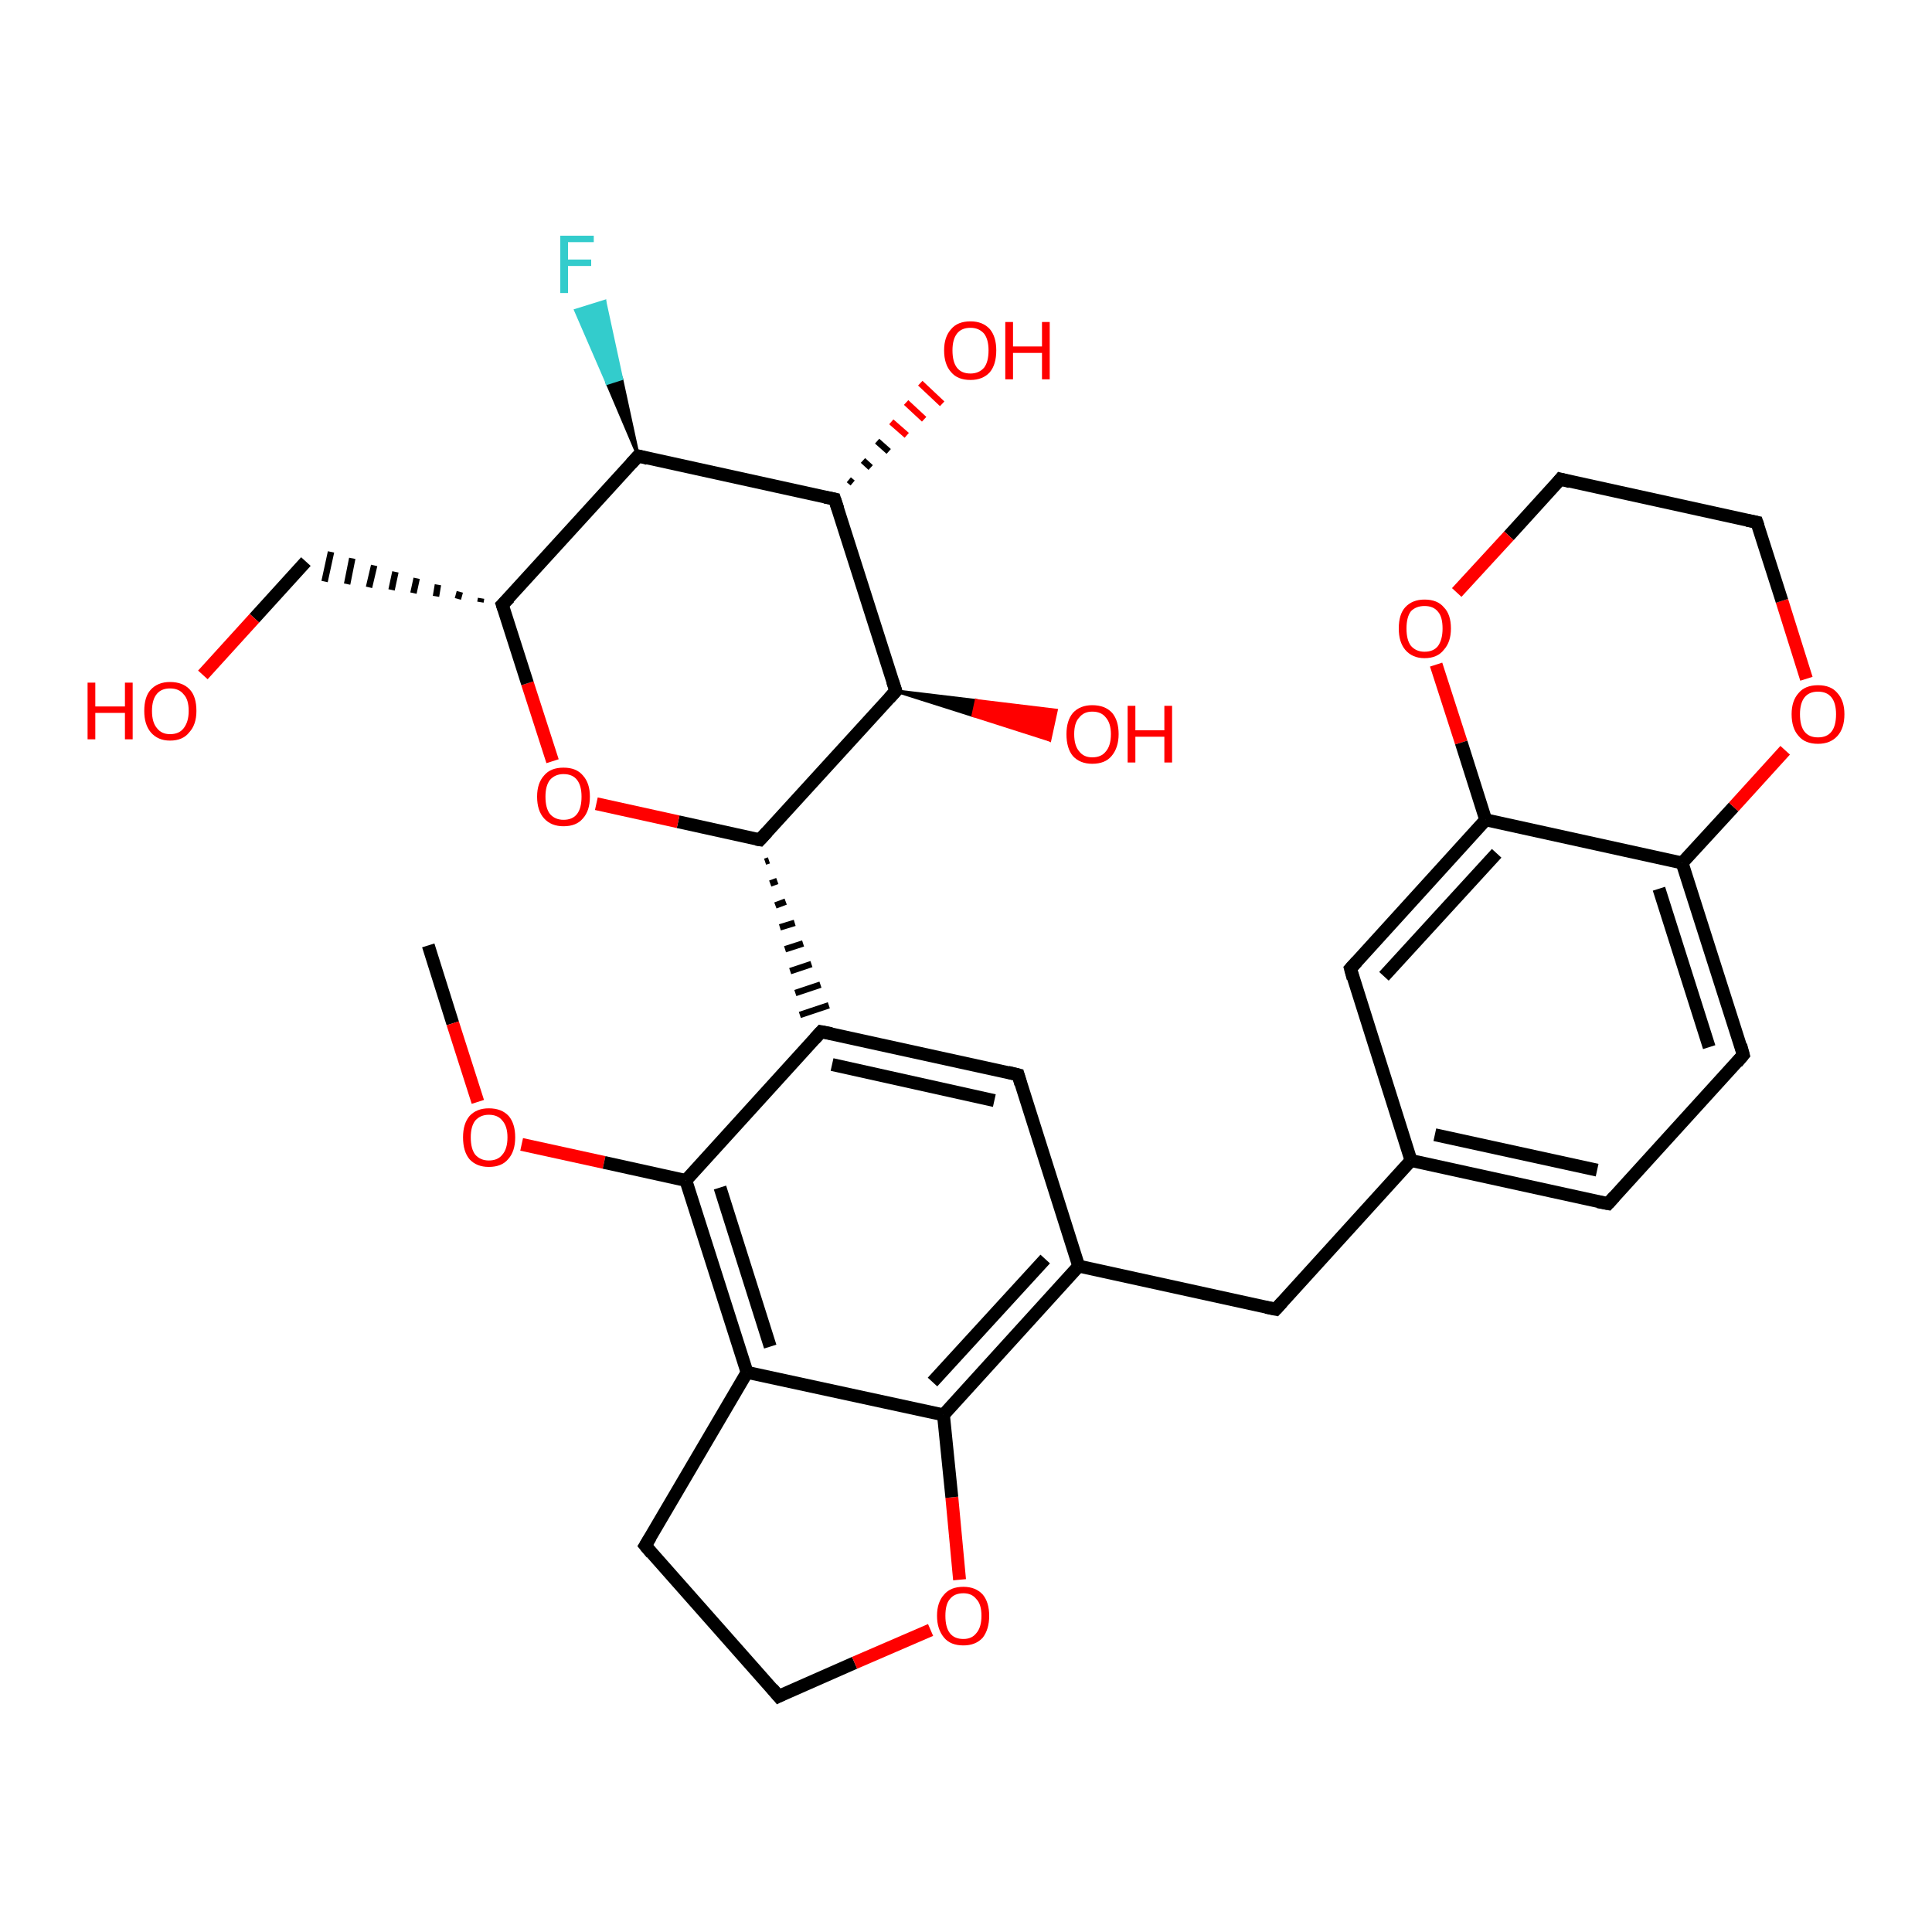 <?xml version='1.0' encoding='iso-8859-1'?>
<svg version='1.1' baseProfile='full'
              xmlns='http://www.w3.org/2000/svg'
                      xmlns:rdkit='http://www.rdkit.org/xml'
                      xmlns:xlink='http://www.w3.org/1999/xlink'
                  xml:space='preserve'
width='300px' height='300px' viewBox='0 0 300 300'>
<!-- END OF HEADER -->
<rect style='opacity:1.0;fill:#FFFFFF;stroke:none' width='300.0' height='300.0' x='0.0' y='0.0'> </rect>
<path class='bond-0 atom-0 atom-1' d='M 66.5,146.8 L 70.3,158.9' style='fill:none;fill-rule:evenodd;stroke:#000000;stroke-width:2.0px;stroke-linecap:butt;stroke-linejoin:miter;stroke-opacity:1' />
<path class='bond-0 atom-0 atom-1' d='M 70.3,158.9 L 74.2,171.1' style='fill:none;fill-rule:evenodd;stroke:#FF0000;stroke-width:2.0px;stroke-linecap:butt;stroke-linejoin:miter;stroke-opacity:1' />
<path class='bond-1 atom-1 atom-2' d='M 81.0,177.7 L 93.8,180.5' style='fill:none;fill-rule:evenodd;stroke:#FF0000;stroke-width:2.0px;stroke-linecap:butt;stroke-linejoin:miter;stroke-opacity:1' />
<path class='bond-1 atom-1 atom-2' d='M 93.8,180.5 L 106.5,183.3' style='fill:none;fill-rule:evenodd;stroke:#000000;stroke-width:2.0px;stroke-linecap:butt;stroke-linejoin:miter;stroke-opacity:1' />
<path class='bond-2 atom-2 atom-3' d='M 106.5,183.3 L 116.0,213.1' style='fill:none;fill-rule:evenodd;stroke:#000000;stroke-width:2.0px;stroke-linecap:butt;stroke-linejoin:miter;stroke-opacity:1' />
<path class='bond-2 atom-2 atom-3' d='M 111.8,184.4 L 119.6,209.1' style='fill:none;fill-rule:evenodd;stroke:#000000;stroke-width:2.0px;stroke-linecap:butt;stroke-linejoin:miter;stroke-opacity:1' />
<path class='bond-3 atom-3 atom-4' d='M 116.0,213.1 L 100.2,240.0' style='fill:none;fill-rule:evenodd;stroke:#000000;stroke-width:2.0px;stroke-linecap:butt;stroke-linejoin:miter;stroke-opacity:1' />
<path class='bond-4 atom-4 atom-5' d='M 100.2,240.0 L 120.9,263.4' style='fill:none;fill-rule:evenodd;stroke:#000000;stroke-width:2.0px;stroke-linecap:butt;stroke-linejoin:miter;stroke-opacity:1' />
<path class='bond-5 atom-5 atom-6' d='M 120.9,263.4 L 132.7,258.2' style='fill:none;fill-rule:evenodd;stroke:#000000;stroke-width:2.0px;stroke-linecap:butt;stroke-linejoin:miter;stroke-opacity:1' />
<path class='bond-5 atom-5 atom-6' d='M 132.7,258.2 L 144.5,253.1' style='fill:none;fill-rule:evenodd;stroke:#FF0000;stroke-width:2.0px;stroke-linecap:butt;stroke-linejoin:miter;stroke-opacity:1' />
<path class='bond-6 atom-6 atom-7' d='M 149.0,245.3 L 147.8,232.5' style='fill:none;fill-rule:evenodd;stroke:#FF0000;stroke-width:2.0px;stroke-linecap:butt;stroke-linejoin:miter;stroke-opacity:1' />
<path class='bond-6 atom-6 atom-7' d='M 147.8,232.5 L 146.5,219.7' style='fill:none;fill-rule:evenodd;stroke:#000000;stroke-width:2.0px;stroke-linecap:butt;stroke-linejoin:miter;stroke-opacity:1' />
<path class='bond-7 atom-7 atom-8' d='M 146.5,219.7 L 167.5,196.6' style='fill:none;fill-rule:evenodd;stroke:#000000;stroke-width:2.0px;stroke-linecap:butt;stroke-linejoin:miter;stroke-opacity:1' />
<path class='bond-7 atom-7 atom-8' d='M 144.8,214.6 L 162.3,195.5' style='fill:none;fill-rule:evenodd;stroke:#000000;stroke-width:2.0px;stroke-linecap:butt;stroke-linejoin:miter;stroke-opacity:1' />
<path class='bond-8 atom-8 atom-9' d='M 167.5,196.6 L 198.1,203.3' style='fill:none;fill-rule:evenodd;stroke:#000000;stroke-width:2.0px;stroke-linecap:butt;stroke-linejoin:miter;stroke-opacity:1' />
<path class='bond-9 atom-9 atom-10' d='M 198.1,203.3 L 219.1,180.2' style='fill:none;fill-rule:evenodd;stroke:#000000;stroke-width:2.0px;stroke-linecap:butt;stroke-linejoin:miter;stroke-opacity:1' />
<path class='bond-10 atom-10 atom-11' d='M 219.1,180.2 L 249.7,186.9' style='fill:none;fill-rule:evenodd;stroke:#000000;stroke-width:2.0px;stroke-linecap:butt;stroke-linejoin:miter;stroke-opacity:1' />
<path class='bond-10 atom-10 atom-11' d='M 222.8,176.2 L 248.0,181.7' style='fill:none;fill-rule:evenodd;stroke:#000000;stroke-width:2.0px;stroke-linecap:butt;stroke-linejoin:miter;stroke-opacity:1' />
<path class='bond-11 atom-11 atom-12' d='M 249.7,186.9 L 270.7,163.8' style='fill:none;fill-rule:evenodd;stroke:#000000;stroke-width:2.0px;stroke-linecap:butt;stroke-linejoin:miter;stroke-opacity:1' />
<path class='bond-12 atom-12 atom-13' d='M 270.7,163.8 L 261.2,134.0' style='fill:none;fill-rule:evenodd;stroke:#000000;stroke-width:2.0px;stroke-linecap:butt;stroke-linejoin:miter;stroke-opacity:1' />
<path class='bond-12 atom-12 atom-13' d='M 265.4,162.6 L 257.6,138.0' style='fill:none;fill-rule:evenodd;stroke:#000000;stroke-width:2.0px;stroke-linecap:butt;stroke-linejoin:miter;stroke-opacity:1' />
<path class='bond-13 atom-13 atom-14' d='M 261.2,134.0 L 269.2,125.3' style='fill:none;fill-rule:evenodd;stroke:#000000;stroke-width:2.0px;stroke-linecap:butt;stroke-linejoin:miter;stroke-opacity:1' />
<path class='bond-13 atom-13 atom-14' d='M 269.2,125.3 L 277.2,116.5' style='fill:none;fill-rule:evenodd;stroke:#FF0000;stroke-width:2.0px;stroke-linecap:butt;stroke-linejoin:miter;stroke-opacity:1' />
<path class='bond-14 atom-14 atom-15' d='M 280.5,105.4 L 276.7,93.3' style='fill:none;fill-rule:evenodd;stroke:#FF0000;stroke-width:2.0px;stroke-linecap:butt;stroke-linejoin:miter;stroke-opacity:1' />
<path class='bond-14 atom-14 atom-15' d='M 276.7,93.3 L 272.8,81.1' style='fill:none;fill-rule:evenodd;stroke:#000000;stroke-width:2.0px;stroke-linecap:butt;stroke-linejoin:miter;stroke-opacity:1' />
<path class='bond-15 atom-15 atom-16' d='M 272.8,81.1 L 242.3,74.4' style='fill:none;fill-rule:evenodd;stroke:#000000;stroke-width:2.0px;stroke-linecap:butt;stroke-linejoin:miter;stroke-opacity:1' />
<path class='bond-16 atom-16 atom-17' d='M 242.3,74.4 L 234.3,83.2' style='fill:none;fill-rule:evenodd;stroke:#000000;stroke-width:2.0px;stroke-linecap:butt;stroke-linejoin:miter;stroke-opacity:1' />
<path class='bond-16 atom-16 atom-17' d='M 234.3,83.2 L 226.2,92.0' style='fill:none;fill-rule:evenodd;stroke:#FF0000;stroke-width:2.0px;stroke-linecap:butt;stroke-linejoin:miter;stroke-opacity:1' />
<path class='bond-17 atom-17 atom-18' d='M 223.0,103.2 L 226.9,115.3' style='fill:none;fill-rule:evenodd;stroke:#FF0000;stroke-width:2.0px;stroke-linecap:butt;stroke-linejoin:miter;stroke-opacity:1' />
<path class='bond-17 atom-17 atom-18' d='M 226.9,115.3 L 230.7,127.3' style='fill:none;fill-rule:evenodd;stroke:#000000;stroke-width:2.0px;stroke-linecap:butt;stroke-linejoin:miter;stroke-opacity:1' />
<path class='bond-18 atom-18 atom-19' d='M 230.7,127.3 L 209.7,150.4' style='fill:none;fill-rule:evenodd;stroke:#000000;stroke-width:2.0px;stroke-linecap:butt;stroke-linejoin:miter;stroke-opacity:1' />
<path class='bond-18 atom-18 atom-19' d='M 232.4,132.5 L 214.9,151.6' style='fill:none;fill-rule:evenodd;stroke:#000000;stroke-width:2.0px;stroke-linecap:butt;stroke-linejoin:miter;stroke-opacity:1' />
<path class='bond-19 atom-8 atom-20' d='M 167.5,196.6 L 158.1,166.9' style='fill:none;fill-rule:evenodd;stroke:#000000;stroke-width:2.0px;stroke-linecap:butt;stroke-linejoin:miter;stroke-opacity:1' />
<path class='bond-20 atom-20 atom-21' d='M 158.1,166.9 L 127.5,160.2' style='fill:none;fill-rule:evenodd;stroke:#000000;stroke-width:2.0px;stroke-linecap:butt;stroke-linejoin:miter;stroke-opacity:1' />
<path class='bond-20 atom-20 atom-21' d='M 154.4,170.9 L 129.2,165.3' style='fill:none;fill-rule:evenodd;stroke:#000000;stroke-width:2.0px;stroke-linecap:butt;stroke-linejoin:miter;stroke-opacity:1' />
<path class='bond-21 atom-22 atom-21' d='M 118.8,133.8 L 119.4,133.6' style='fill:none;fill-rule:evenodd;stroke:#000000;stroke-width:1.0px;stroke-linecap:butt;stroke-linejoin:miter;stroke-opacity:1' />
<path class='bond-21 atom-22 atom-21' d='M 119.6,137.2 L 120.7,136.8' style='fill:none;fill-rule:evenodd;stroke:#000000;stroke-width:1.0px;stroke-linecap:butt;stroke-linejoin:miter;stroke-opacity:1' />
<path class='bond-21 atom-22 atom-21' d='M 120.4,140.6 L 122.0,140.0' style='fill:none;fill-rule:evenodd;stroke:#000000;stroke-width:1.0px;stroke-linecap:butt;stroke-linejoin:miter;stroke-opacity:1' />
<path class='bond-21 atom-22 atom-21' d='M 121.1,144.0 L 123.4,143.3' style='fill:none;fill-rule:evenodd;stroke:#000000;stroke-width:1.0px;stroke-linecap:butt;stroke-linejoin:miter;stroke-opacity:1' />
<path class='bond-21 atom-22 atom-21' d='M 121.9,147.4 L 124.7,146.5' style='fill:none;fill-rule:evenodd;stroke:#000000;stroke-width:1.0px;stroke-linecap:butt;stroke-linejoin:miter;stroke-opacity:1' />
<path class='bond-21 atom-22 atom-21' d='M 122.7,150.8 L 126.0,149.7' style='fill:none;fill-rule:evenodd;stroke:#000000;stroke-width:1.0px;stroke-linecap:butt;stroke-linejoin:miter;stroke-opacity:1' />
<path class='bond-21 atom-22 atom-21' d='M 123.5,154.2 L 127.4,152.9' style='fill:none;fill-rule:evenodd;stroke:#000000;stroke-width:1.0px;stroke-linecap:butt;stroke-linejoin:miter;stroke-opacity:1' />
<path class='bond-21 atom-22 atom-21' d='M 124.2,157.6 L 128.7,156.1' style='fill:none;fill-rule:evenodd;stroke:#000000;stroke-width:1.0px;stroke-linecap:butt;stroke-linejoin:miter;stroke-opacity:1' />
<path class='bond-22 atom-22 atom-23' d='M 118.0,130.4 L 105.3,127.6' style='fill:none;fill-rule:evenodd;stroke:#000000;stroke-width:2.0px;stroke-linecap:butt;stroke-linejoin:miter;stroke-opacity:1' />
<path class='bond-22 atom-22 atom-23' d='M 105.3,127.6 L 92.6,124.8' style='fill:none;fill-rule:evenodd;stroke:#FF0000;stroke-width:2.0px;stroke-linecap:butt;stroke-linejoin:miter;stroke-opacity:1' />
<path class='bond-23 atom-23 atom-24' d='M 85.8,118.2 L 81.9,106.1' style='fill:none;fill-rule:evenodd;stroke:#FF0000;stroke-width:2.0px;stroke-linecap:butt;stroke-linejoin:miter;stroke-opacity:1' />
<path class='bond-23 atom-23 atom-24' d='M 81.9,106.1 L 78.0,93.9' style='fill:none;fill-rule:evenodd;stroke:#000000;stroke-width:2.0px;stroke-linecap:butt;stroke-linejoin:miter;stroke-opacity:1' />
<path class='bond-24 atom-24 atom-25' d='M 74.7,92.9 L 74.6,93.5' style='fill:none;fill-rule:evenodd;stroke:#000000;stroke-width:1.0px;stroke-linecap:butt;stroke-linejoin:miter;stroke-opacity:1' />
<path class='bond-24 atom-24 atom-25' d='M 71.4,91.9 L 71.1,93.0' style='fill:none;fill-rule:evenodd;stroke:#000000;stroke-width:1.0px;stroke-linecap:butt;stroke-linejoin:miter;stroke-opacity:1' />
<path class='bond-24 atom-24 atom-25' d='M 68.0,90.8 L 67.7,92.6' style='fill:none;fill-rule:evenodd;stroke:#000000;stroke-width:1.0px;stroke-linecap:butt;stroke-linejoin:miter;stroke-opacity:1' />
<path class='bond-24 atom-24 atom-25' d='M 64.7,89.8 L 64.2,92.1' style='fill:none;fill-rule:evenodd;stroke:#000000;stroke-width:1.0px;stroke-linecap:butt;stroke-linejoin:miter;stroke-opacity:1' />
<path class='bond-24 atom-24 atom-25' d='M 61.4,88.8 L 60.8,91.6' style='fill:none;fill-rule:evenodd;stroke:#000000;stroke-width:1.0px;stroke-linecap:butt;stroke-linejoin:miter;stroke-opacity:1' />
<path class='bond-24 atom-24 atom-25' d='M 58.1,87.8 L 57.3,91.2' style='fill:none;fill-rule:evenodd;stroke:#000000;stroke-width:1.0px;stroke-linecap:butt;stroke-linejoin:miter;stroke-opacity:1' />
<path class='bond-24 atom-24 atom-25' d='M 54.7,86.7 L 53.9,90.7' style='fill:none;fill-rule:evenodd;stroke:#000000;stroke-width:1.0px;stroke-linecap:butt;stroke-linejoin:miter;stroke-opacity:1' />
<path class='bond-24 atom-24 atom-25' d='M 51.4,85.7 L 50.4,90.3' style='fill:none;fill-rule:evenodd;stroke:#000000;stroke-width:1.0px;stroke-linecap:butt;stroke-linejoin:miter;stroke-opacity:1' />
<path class='bond-25 atom-25 atom-26' d='M 47.5,87.2 L 39.5,96.0' style='fill:none;fill-rule:evenodd;stroke:#000000;stroke-width:2.0px;stroke-linecap:butt;stroke-linejoin:miter;stroke-opacity:1' />
<path class='bond-25 atom-25 atom-26' d='M 39.5,96.0 L 31.5,104.8' style='fill:none;fill-rule:evenodd;stroke:#FF0000;stroke-width:2.0px;stroke-linecap:butt;stroke-linejoin:miter;stroke-opacity:1' />
<path class='bond-26 atom-24 atom-27' d='M 78.0,93.9 L 99.1,70.8' style='fill:none;fill-rule:evenodd;stroke:#000000;stroke-width:2.0px;stroke-linecap:butt;stroke-linejoin:miter;stroke-opacity:1' />
<path class='bond-27 atom-27 atom-28' d='M 99.1,70.8 L 94.3,59.5 L 96.5,58.8 Z' style='fill:#000000;fill-rule:evenodd;fill-opacity:1;stroke:#000000;stroke-width:0.5px;stroke-linecap:butt;stroke-linejoin:miter;stroke-opacity:1;' />
<path class='bond-27 atom-27 atom-28' d='M 94.3,59.5 L 93.9,46.8 L 89.4,48.2 Z' style='fill:#33CCCC;fill-rule:evenodd;fill-opacity:1;stroke:#33CCCC;stroke-width:0.5px;stroke-linecap:butt;stroke-linejoin:miter;stroke-opacity:1;' />
<path class='bond-27 atom-27 atom-28' d='M 94.3,59.5 L 96.5,58.8 L 93.9,46.8 Z' style='fill:#33CCCC;fill-rule:evenodd;fill-opacity:1;stroke:#33CCCC;stroke-width:0.5px;stroke-linecap:butt;stroke-linejoin:miter;stroke-opacity:1;' />
<path class='bond-28 atom-27 atom-29' d='M 99.1,70.8 L 129.6,77.5' style='fill:none;fill-rule:evenodd;stroke:#000000;stroke-width:2.0px;stroke-linecap:butt;stroke-linejoin:miter;stroke-opacity:1' />
<path class='bond-29 atom-29 atom-30' d='M 131.8,74.5 L 132.4,75.0' style='fill:none;fill-rule:evenodd;stroke:#000000;stroke-width:1.0px;stroke-linecap:butt;stroke-linejoin:miter;stroke-opacity:1' />
<path class='bond-29 atom-29 atom-30' d='M 134.0,71.5 L 135.2,72.6' style='fill:none;fill-rule:evenodd;stroke:#000000;stroke-width:1.0px;stroke-linecap:butt;stroke-linejoin:miter;stroke-opacity:1' />
<path class='bond-29 atom-29 atom-30' d='M 136.2,68.5 L 138.0,70.1' style='fill:none;fill-rule:evenodd;stroke:#000000;stroke-width:1.0px;stroke-linecap:butt;stroke-linejoin:miter;stroke-opacity:1' />
<path class='bond-29 atom-29 atom-30' d='M 138.4,65.5 L 140.8,67.6' style='fill:none;fill-rule:evenodd;stroke:#FF0000;stroke-width:1.0px;stroke-linecap:butt;stroke-linejoin:miter;stroke-opacity:1' />
<path class='bond-29 atom-29 atom-30' d='M 140.7,62.5 L 143.5,65.1' style='fill:none;fill-rule:evenodd;stroke:#FF0000;stroke-width:1.0px;stroke-linecap:butt;stroke-linejoin:miter;stroke-opacity:1' />
<path class='bond-29 atom-29 atom-30' d='M 142.9,59.5 L 146.3,62.7' style='fill:none;fill-rule:evenodd;stroke:#FF0000;stroke-width:1.0px;stroke-linecap:butt;stroke-linejoin:miter;stroke-opacity:1' />
<path class='bond-30 atom-29 atom-31' d='M 129.6,77.5 L 139.1,107.3' style='fill:none;fill-rule:evenodd;stroke:#000000;stroke-width:2.0px;stroke-linecap:butt;stroke-linejoin:miter;stroke-opacity:1' />
<path class='bond-31 atom-31 atom-32' d='M 139.1,107.3 L 151.6,108.8 L 151.1,111.1 Z' style='fill:#000000;fill-rule:evenodd;fill-opacity:1;stroke:#000000;stroke-width:0.5px;stroke-linecap:butt;stroke-linejoin:miter;stroke-opacity:1;' />
<path class='bond-31 atom-31 atom-32' d='M 151.6,108.8 L 163.0,114.9 L 164.0,110.3 Z' style='fill:#FF0000;fill-rule:evenodd;fill-opacity:1;stroke:#FF0000;stroke-width:0.5px;stroke-linecap:butt;stroke-linejoin:miter;stroke-opacity:1;' />
<path class='bond-31 atom-31 atom-32' d='M 151.6,108.8 L 151.1,111.1 L 163.0,114.9 Z' style='fill:#FF0000;fill-rule:evenodd;fill-opacity:1;stroke:#FF0000;stroke-width:0.5px;stroke-linecap:butt;stroke-linejoin:miter;stroke-opacity:1;' />
<path class='bond-32 atom-21 atom-2' d='M 127.5,160.2 L 106.5,183.3' style='fill:none;fill-rule:evenodd;stroke:#000000;stroke-width:2.0px;stroke-linecap:butt;stroke-linejoin:miter;stroke-opacity:1' />
<path class='bond-33 atom-31 atom-22' d='M 139.1,107.3 L 118.0,130.4' style='fill:none;fill-rule:evenodd;stroke:#000000;stroke-width:2.0px;stroke-linecap:butt;stroke-linejoin:miter;stroke-opacity:1' />
<path class='bond-34 atom-7 atom-3' d='M 146.5,219.7 L 116.0,213.1' style='fill:none;fill-rule:evenodd;stroke:#000000;stroke-width:2.0px;stroke-linecap:butt;stroke-linejoin:miter;stroke-opacity:1' />
<path class='bond-35 atom-19 atom-10' d='M 209.7,150.4 L 219.1,180.2' style='fill:none;fill-rule:evenodd;stroke:#000000;stroke-width:2.0px;stroke-linecap:butt;stroke-linejoin:miter;stroke-opacity:1' />
<path class='bond-36 atom-18 atom-13' d='M 230.7,127.3 L 261.2,134.0' style='fill:none;fill-rule:evenodd;stroke:#000000;stroke-width:2.0px;stroke-linecap:butt;stroke-linejoin:miter;stroke-opacity:1' />
<path d='M 101.0,238.7 L 100.2,240.0 L 101.2,241.2' style='fill:none;stroke:#000000;stroke-width:2.0px;stroke-linecap:butt;stroke-linejoin:miter;stroke-opacity:1;' />
<path d='M 119.9,262.2 L 120.9,263.4 L 121.5,263.1' style='fill:none;stroke:#000000;stroke-width:2.0px;stroke-linecap:butt;stroke-linejoin:miter;stroke-opacity:1;' />
<path d='M 196.6,203.0 L 198.1,203.3 L 199.1,202.2' style='fill:none;stroke:#000000;stroke-width:2.0px;stroke-linecap:butt;stroke-linejoin:miter;stroke-opacity:1;' />
<path d='M 248.1,186.6 L 249.7,186.9 L 250.7,185.8' style='fill:none;stroke:#000000;stroke-width:2.0px;stroke-linecap:butt;stroke-linejoin:miter;stroke-opacity:1;' />
<path d='M 269.7,165.0 L 270.7,163.8 L 270.3,162.3' style='fill:none;stroke:#000000;stroke-width:2.0px;stroke-linecap:butt;stroke-linejoin:miter;stroke-opacity:1;' />
<path d='M 273.0,81.7 L 272.8,81.1 L 271.3,80.8' style='fill:none;stroke:#000000;stroke-width:2.0px;stroke-linecap:butt;stroke-linejoin:miter;stroke-opacity:1;' />
<path d='M 243.8,74.8 L 242.3,74.4 L 241.9,74.9' style='fill:none;stroke:#000000;stroke-width:2.0px;stroke-linecap:butt;stroke-linejoin:miter;stroke-opacity:1;' />
<path d='M 210.7,149.3 L 209.7,150.4 L 210.1,151.9' style='fill:none;stroke:#000000;stroke-width:2.0px;stroke-linecap:butt;stroke-linejoin:miter;stroke-opacity:1;' />
<path d='M 158.5,168.3 L 158.1,166.9 L 156.5,166.5' style='fill:none;stroke:#000000;stroke-width:2.0px;stroke-linecap:butt;stroke-linejoin:miter;stroke-opacity:1;' />
<path d='M 129.1,160.5 L 127.5,160.2 L 126.5,161.3' style='fill:none;stroke:#000000;stroke-width:2.0px;stroke-linecap:butt;stroke-linejoin:miter;stroke-opacity:1;' />
<path d='M 117.4,130.3 L 118.0,130.4 L 119.1,129.2' style='fill:none;stroke:#000000;stroke-width:2.0px;stroke-linecap:butt;stroke-linejoin:miter;stroke-opacity:1;' />
<path d='M 78.2,94.5 L 78.0,93.9 L 79.1,92.8' style='fill:none;stroke:#000000;stroke-width:2.0px;stroke-linecap:butt;stroke-linejoin:miter;stroke-opacity:1;' />
<path d='M 98.0,72.0 L 99.1,70.8 L 100.6,71.2' style='fill:none;stroke:#000000;stroke-width:2.0px;stroke-linecap:butt;stroke-linejoin:miter;stroke-opacity:1;' />
<path d='M 128.1,77.2 L 129.6,77.5 L 130.1,79.0' style='fill:none;stroke:#000000;stroke-width:2.0px;stroke-linecap:butt;stroke-linejoin:miter;stroke-opacity:1;' />
<path d='M 138.6,105.8 L 139.1,107.3 L 138.1,108.4' style='fill:none;stroke:#000000;stroke-width:2.0px;stroke-linecap:butt;stroke-linejoin:miter;stroke-opacity:1;' />
<path class='atom-1' d='M 71.9 176.6
Q 71.9 174.5, 72.9 173.3
Q 74.0 172.1, 75.9 172.1
Q 77.9 172.1, 79.0 173.3
Q 80.0 174.5, 80.0 176.6
Q 80.0 178.8, 78.9 180.0
Q 77.9 181.2, 75.9 181.2
Q 74.0 181.2, 72.9 180.0
Q 71.9 178.8, 71.9 176.6
M 75.9 180.2
Q 77.3 180.2, 78.0 179.3
Q 78.8 178.4, 78.8 176.6
Q 78.8 174.9, 78.0 174.0
Q 77.3 173.1, 75.9 173.1
Q 74.6 173.1, 73.8 174.0
Q 73.1 174.9, 73.1 176.6
Q 73.1 178.4, 73.8 179.3
Q 74.6 180.2, 75.9 180.2
' fill='#FF0000'/>
<path class='atom-6' d='M 145.5 250.9
Q 145.5 248.8, 146.6 247.6
Q 147.6 246.4, 149.6 246.4
Q 151.5 246.4, 152.6 247.6
Q 153.6 248.8, 153.6 250.9
Q 153.6 253.0, 152.6 254.3
Q 151.5 255.5, 149.6 255.5
Q 147.6 255.5, 146.6 254.3
Q 145.5 253.0, 145.5 250.9
M 149.6 254.5
Q 150.9 254.5, 151.6 253.6
Q 152.4 252.7, 152.4 250.9
Q 152.4 249.1, 151.6 248.3
Q 150.9 247.4, 149.6 247.4
Q 148.2 247.4, 147.5 248.3
Q 146.8 249.1, 146.8 250.9
Q 146.8 252.7, 147.5 253.6
Q 148.2 254.5, 149.6 254.5
' fill='#FF0000'/>
<path class='atom-14' d='M 278.2 110.9
Q 278.2 108.8, 279.3 107.6
Q 280.3 106.4, 282.3 106.4
Q 284.3 106.4, 285.3 107.6
Q 286.4 108.8, 286.4 110.9
Q 286.4 113.1, 285.3 114.3
Q 284.2 115.5, 282.3 115.5
Q 280.3 115.5, 279.3 114.3
Q 278.2 113.1, 278.2 110.9
M 282.3 114.5
Q 283.7 114.5, 284.4 113.6
Q 285.1 112.7, 285.1 110.9
Q 285.1 109.2, 284.4 108.3
Q 283.7 107.4, 282.3 107.4
Q 280.9 107.4, 280.2 108.3
Q 279.5 109.2, 279.5 110.9
Q 279.5 112.7, 280.2 113.6
Q 280.9 114.5, 282.3 114.5
' fill='#FF0000'/>
<path class='atom-17' d='M 217.2 97.6
Q 217.2 95.4, 218.2 94.3
Q 219.3 93.1, 221.2 93.1
Q 223.2 93.1, 224.2 94.3
Q 225.3 95.4, 225.3 97.6
Q 225.3 99.7, 224.2 100.9
Q 223.2 102.2, 221.2 102.2
Q 219.3 102.2, 218.2 100.9
Q 217.2 99.7, 217.2 97.6
M 221.2 101.2
Q 222.6 101.2, 223.3 100.3
Q 224.0 99.3, 224.0 97.6
Q 224.0 95.8, 223.3 95.0
Q 222.6 94.1, 221.2 94.1
Q 219.9 94.1, 219.1 94.9
Q 218.4 95.8, 218.4 97.6
Q 218.4 99.4, 219.1 100.3
Q 219.9 101.2, 221.2 101.2
' fill='#FF0000'/>
<path class='atom-23' d='M 83.4 123.7
Q 83.4 121.6, 84.5 120.4
Q 85.5 119.2, 87.5 119.2
Q 89.5 119.2, 90.5 120.4
Q 91.6 121.6, 91.6 123.7
Q 91.6 125.9, 90.5 127.1
Q 89.5 128.3, 87.5 128.3
Q 85.6 128.3, 84.5 127.1
Q 83.4 125.9, 83.4 123.7
M 87.5 127.3
Q 88.9 127.3, 89.6 126.4
Q 90.3 125.5, 90.3 123.7
Q 90.3 122.0, 89.6 121.1
Q 88.9 120.2, 87.5 120.2
Q 86.2 120.2, 85.4 121.1
Q 84.7 122.0, 84.7 123.7
Q 84.7 125.5, 85.4 126.4
Q 86.2 127.3, 87.5 127.3
' fill='#FF0000'/>
<path class='atom-26' d='M 13.6 106.0
L 14.8 106.0
L 14.8 109.7
L 19.4 109.7
L 19.4 106.0
L 20.6 106.0
L 20.6 114.8
L 19.4 114.8
L 19.4 110.7
L 14.8 110.7
L 14.8 114.8
L 13.6 114.8
L 13.6 106.0
' fill='#FF0000'/>
<path class='atom-26' d='M 22.4 110.4
Q 22.4 108.2, 23.4 107.1
Q 24.5 105.9, 26.4 105.9
Q 28.4 105.9, 29.5 107.1
Q 30.5 108.2, 30.5 110.4
Q 30.5 112.5, 29.4 113.7
Q 28.4 115.0, 26.4 115.0
Q 24.5 115.0, 23.4 113.7
Q 22.4 112.5, 22.4 110.4
M 26.4 114.0
Q 27.8 114.0, 28.5 113.1
Q 29.3 112.1, 29.3 110.4
Q 29.3 108.6, 28.5 107.8
Q 27.8 106.9, 26.4 106.9
Q 25.1 106.9, 24.4 107.7
Q 23.6 108.6, 23.6 110.4
Q 23.6 112.2, 24.4 113.1
Q 25.1 114.0, 26.4 114.0
' fill='#FF0000'/>
<path class='atom-28' d='M 87.0 36.6
L 92.2 36.6
L 92.2 37.6
L 88.2 37.6
L 88.2 40.3
L 91.8 40.3
L 91.8 41.3
L 88.2 41.3
L 88.2 45.5
L 87.0 45.5
L 87.0 36.6
' fill='#33CCCC'/>
<path class='atom-30' d='M 146.6 54.4
Q 146.6 52.3, 147.7 51.1
Q 148.7 49.9, 150.7 49.9
Q 152.6 49.9, 153.7 51.1
Q 154.7 52.3, 154.7 54.4
Q 154.7 56.6, 153.7 57.8
Q 152.6 59.0, 150.7 59.0
Q 148.7 59.0, 147.7 57.8
Q 146.6 56.6, 146.6 54.4
M 150.7 58.0
Q 152.0 58.0, 152.8 57.1
Q 153.5 56.2, 153.5 54.4
Q 153.5 52.7, 152.8 51.8
Q 152.0 50.9, 150.7 50.9
Q 149.3 50.9, 148.6 51.8
Q 147.9 52.7, 147.9 54.4
Q 147.9 56.2, 148.6 57.1
Q 149.3 58.0, 150.7 58.0
' fill='#FF0000'/>
<path class='atom-30' d='M 156.1 50.0
L 157.3 50.0
L 157.3 53.8
L 161.8 53.8
L 161.8 50.0
L 163.0 50.0
L 163.0 58.9
L 161.8 58.9
L 161.8 54.8
L 157.3 54.8
L 157.3 58.9
L 156.1 58.9
L 156.1 50.0
' fill='#FF0000'/>
<path class='atom-32' d='M 165.6 114.0
Q 165.6 111.9, 166.6 110.7
Q 167.7 109.5, 169.6 109.5
Q 171.6 109.5, 172.7 110.7
Q 173.7 111.9, 173.7 114.0
Q 173.7 116.1, 172.6 117.4
Q 171.6 118.6, 169.6 118.6
Q 167.7 118.6, 166.6 117.4
Q 165.6 116.2, 165.6 114.0
M 169.6 117.6
Q 171.0 117.6, 171.7 116.7
Q 172.5 115.8, 172.5 114.0
Q 172.5 112.3, 171.7 111.4
Q 171.0 110.5, 169.6 110.5
Q 168.3 110.5, 167.6 111.4
Q 166.8 112.2, 166.8 114.0
Q 166.8 115.8, 167.6 116.7
Q 168.3 117.6, 169.6 117.6
' fill='#FF0000'/>
<path class='atom-32' d='M 175.1 109.6
L 176.3 109.6
L 176.3 113.4
L 180.8 113.4
L 180.8 109.6
L 182.0 109.6
L 182.0 118.4
L 180.8 118.4
L 180.8 114.4
L 176.3 114.4
L 176.3 118.4
L 175.1 118.4
L 175.1 109.6
' fill='#FF0000'/>
</svg>
